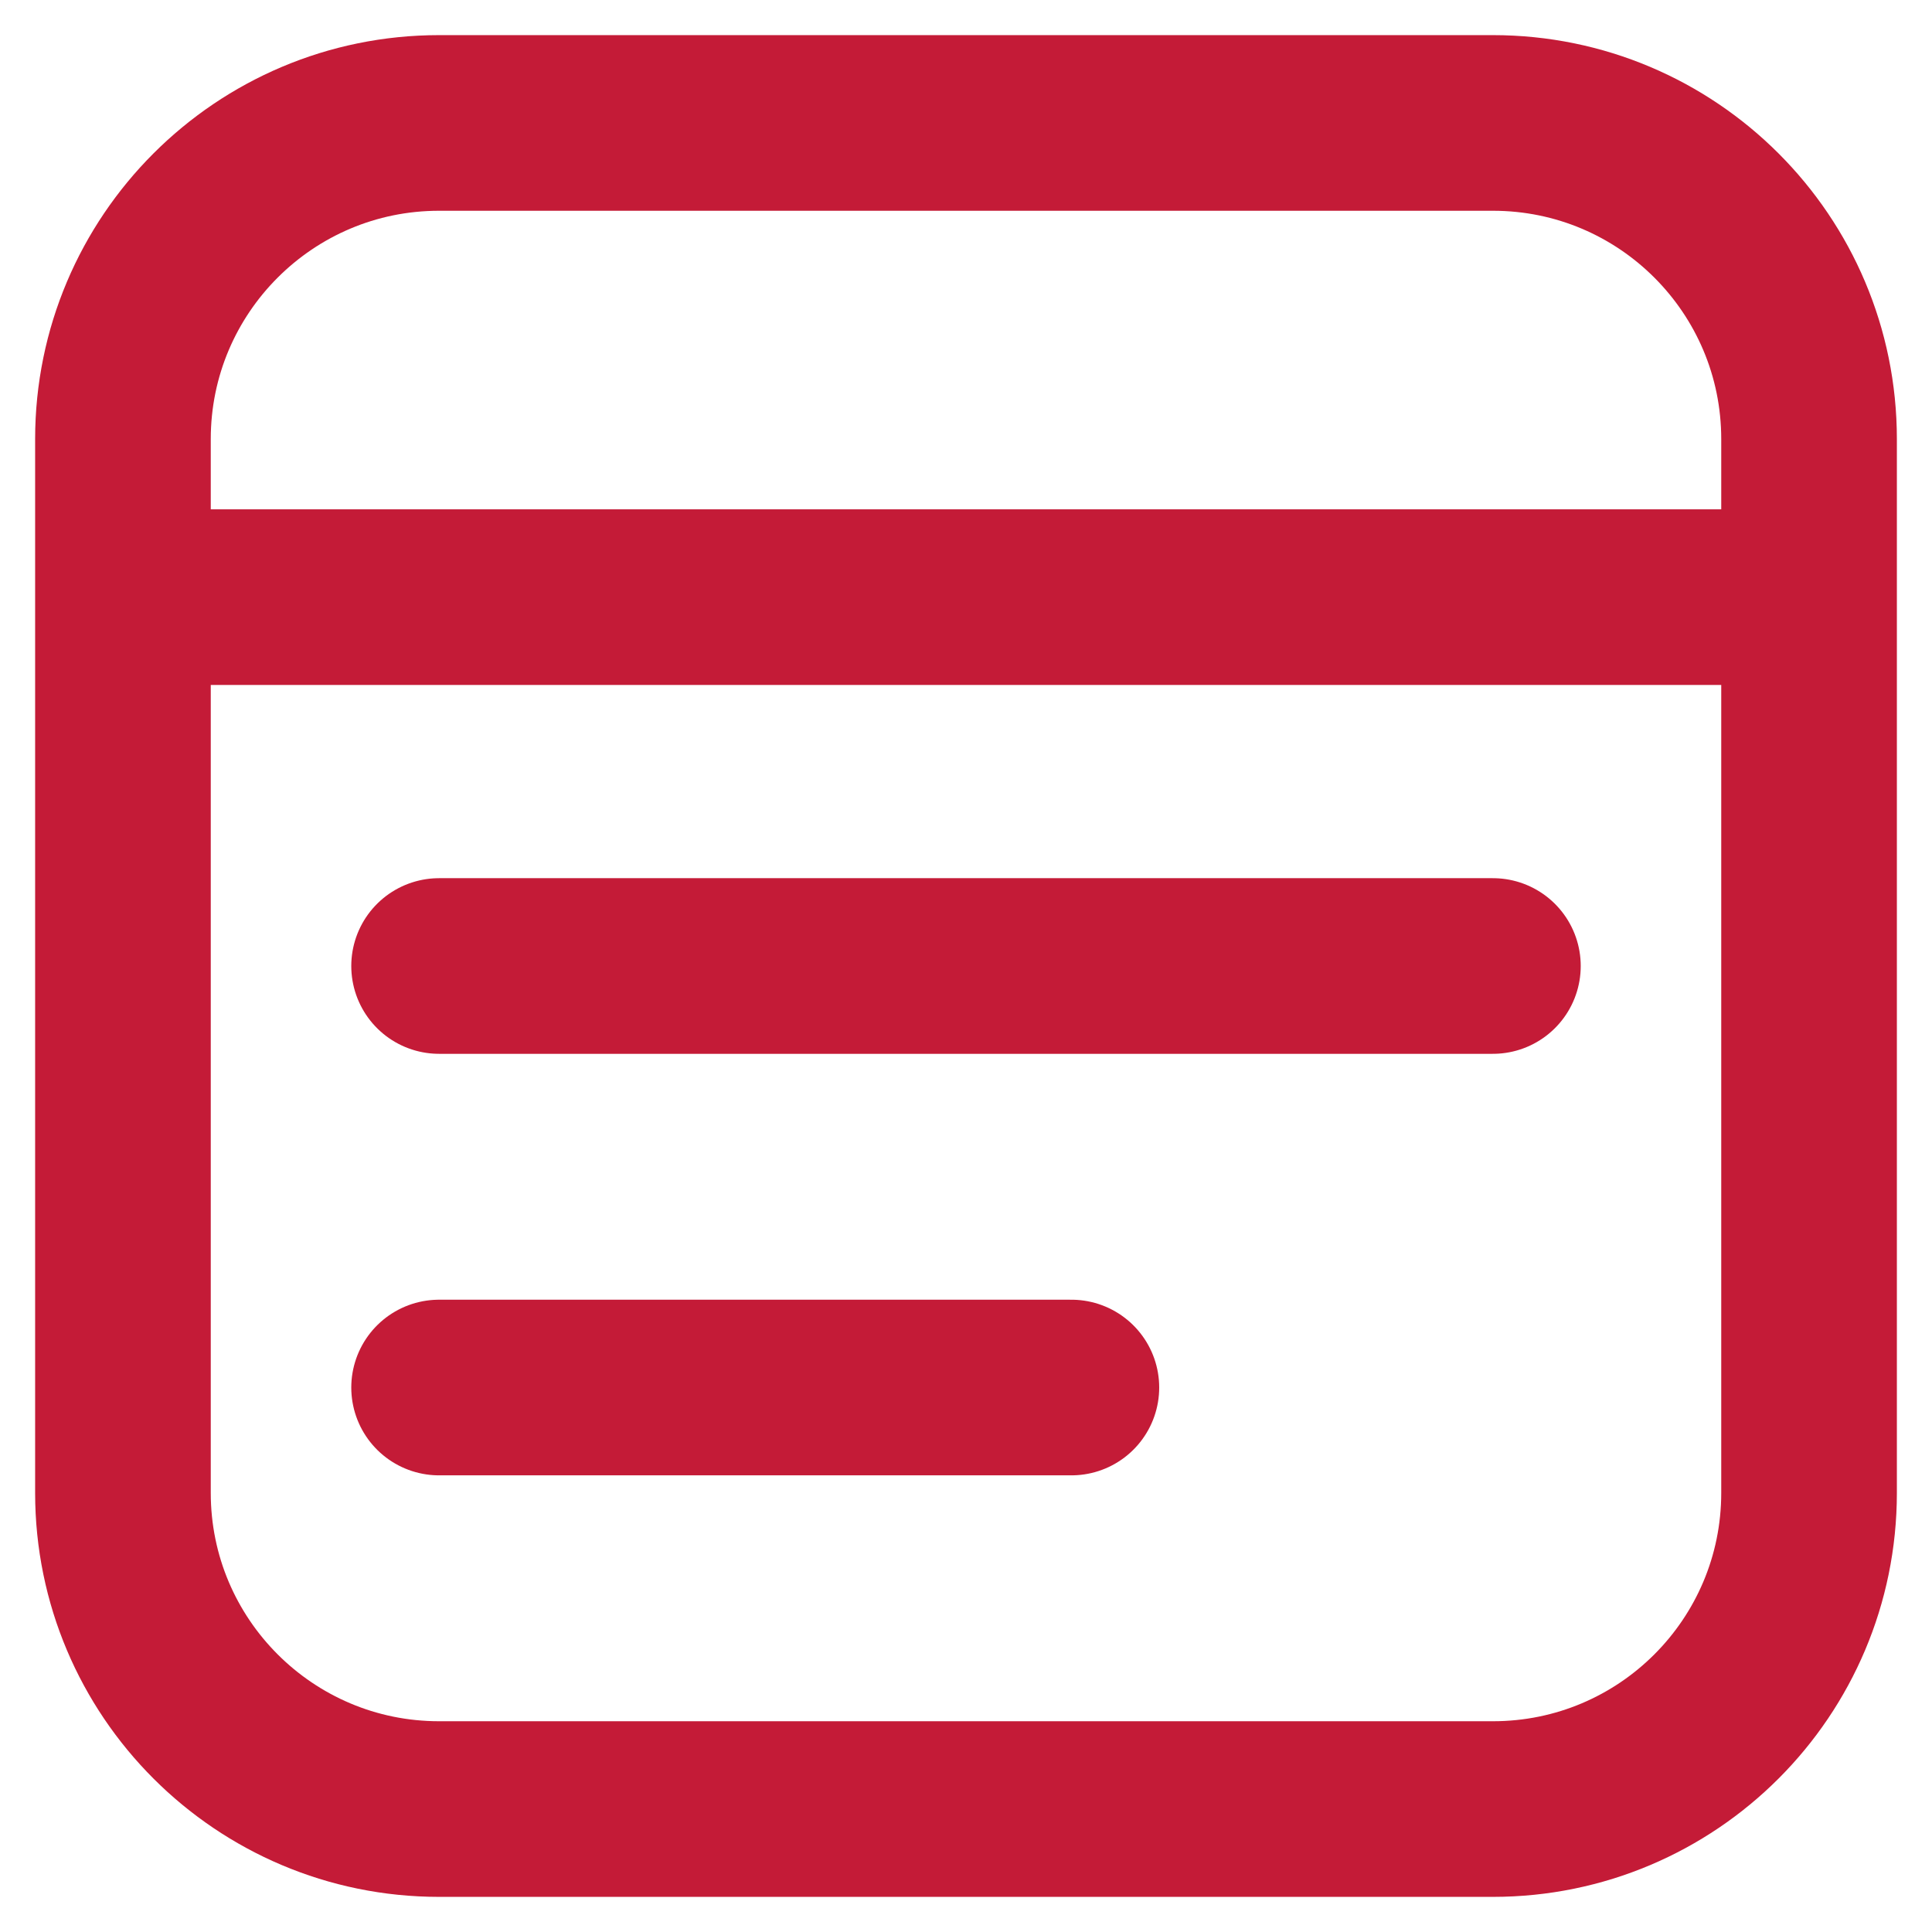 <?xml version="1.0" encoding="UTF-8"?> <svg xmlns="http://www.w3.org/2000/svg" width="22" height="22" viewBox="0 0 22 22" fill="none"><path d="M2 6.8H20M17 11H5M12.2 15.8H5M5 20.6H17C18.989 20.6 20.6 18.988 20.6 17V5C20.6 3.012 18.989 1.4 17 1.4H5C3.012 1.4 1.4 3.012 1.4 5V17C1.4 18.988 3.012 20.6 5 20.6Z" stroke="#C41B37" stroke-width="2" stroke-linecap="round" stroke-linejoin="round"></path></svg> 